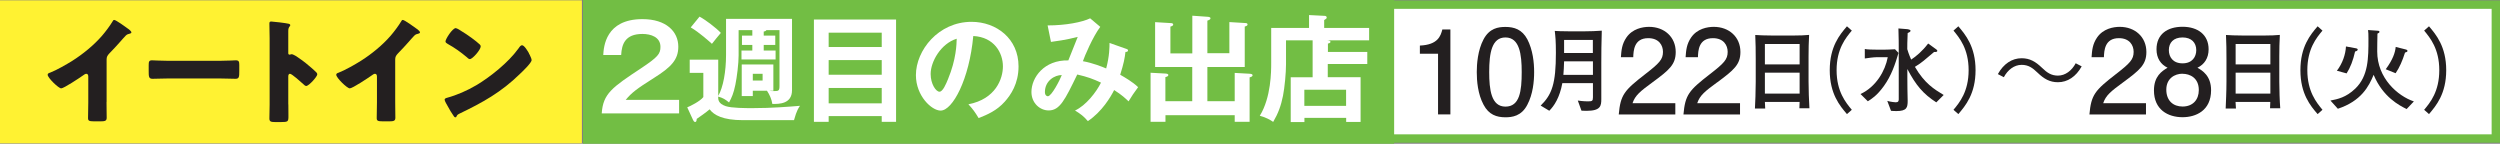 <svg viewBox="0 0 313.76 18.04" xmlns="http://www.w3.org/2000/svg"><rect x="0" y="0" width="313.76" height="18.04" fill="#808080" stroke="none"/><path d="m73.72.59h239.51v16.8h-239.51z" fill="#fff"/><path d="m312.71 1.11v15.75h-238.46v-15.75zm1.05-1.05h-240.56v17.85h240.56z" fill="#72be44"/><g fill="#231f20"><path d="m180.48 14.36v-7.62h-2.28v-1.02c2.29-.1 2.61-1.23 2.82-2.02h1.01v10.66z"/><path d="m191.69 13.14c-.74 1.45-1.94 1.58-2.75 1.58-1.11 0-2.09-.32-2.75-1.58-.72-1.34-.85-2.98-.85-4.1 0-.99.12-2.73.85-4.1.74-1.4 1.85-1.56 2.75-1.56 1.09 0 2.09.31 2.75 1.56.69 1.33.85 2.91.85 4.1s-.15 2.77-.85 4.1zm-2.75-8.44c-1.72 0-2.04 1.96-2.04 4.34 0 2.21.25 4.34 2.04 4.34s2.04-1.94 2.04-4.34c0-2.2-.26-4.34-2.04-4.34z"/><path d="m200.97 7.84v4.59c0 .85-.07 1.48-1.87 1.48-.24 0-.45-.01-.62-.02l-.46-1.27c.68.1 1.19.1 1.23.1.56 0 .67-.03.67-.5v-1.79h-3.84c-.33 1.81-1.03 2.87-1.64 3.47l-1.08-.65c1.43-1.39 1.91-2.78 1.91-6.6 0-1.56-.06-2.04-.14-2.77.53.02.64.05 1.74.05h2.03c.57 0 1.56-.03 2.13-.08-.05 1.85-.06 2.62-.06 4zm-1.06-.14h-3.61c-.01.64-.06 1.32-.09 1.7h3.71v-1.7zm0-2.69h-3.61v1.64h3.61z"/><path d="m207.37 10.35c-1.5 1.1-2.15 1.61-2.48 2.6h5.37v1.42h-7.1c.22-2.47.67-3.01 3.33-5.07 1.77-1.37 2.22-1.84 2.22-2.79 0-.82-.5-1.72-1.85-1.72-1.8 0-1.85 1.59-1.88 2.39h-1.55c.06-.88.13-1.65.69-2.47.76-1.11 2.04-1.34 2.85-1.34 1.91 0 3.34 1.27 3.34 3.15 0 1.58-.8 2.26-2.94 3.83z"/><path d="m215.49 10.35c-1.5 1.1-2.15 1.61-2.48 2.6h5.37v1.42h-7.1c.22-2.47.67-3.01 3.33-5.07 1.77-1.37 2.22-1.84 2.22-2.79 0-.82-.5-1.72-1.85-1.72-1.8 0-1.86 1.59-1.88 2.39h-1.55c.06-.88.13-1.65.69-2.47.76-1.11 2.04-1.34 2.85-1.34 1.91 0 3.34 1.27 3.34 3.15 0 1.58-.8 2.26-2.93 3.83z"/><path d="m225.83 13.59c.01-.37.02-.47.03-.8h-4.36c.01.14.04.71.04.83h-1.29c.04-.72.1-2.15.1-3.33v-2.89c0-.95-.01-2.05-.06-3.01.48.03 1.17.07 2.23.07h2.49c1.14 0 1.26-.03 2.04-.08-.05.81-.07 1.87-.07 2.7v3.14c0 .86.05 2.55.11 3.37h-1.29zm.03-8.07h-4.36v2.56h4.36zm0 3.6h-4.36v2.63h4.36z"/><path d="m231.8 14.32c-.89-1.04-2.16-2.54-2.16-5.51s1.26-4.46 2.16-5.51l.61.54c-.76.91-1.91 2.29-1.91 4.97s1.15 4.06 1.91 4.97z"/><path d="m236.44 10.79c-.88 1.23-1.59 1.65-2.02 1.92l-.92-.91c1.95-.9 3.1-2.9 3.42-4.62h-1.41c-.34 0-1.09.1-1.47.16v-1.19c.29.07 1.04.08 1.37.08h1.23c.08 0 .63-.01 1.19-.05l.44.46c-.42 1.43-.9 2.86-1.83 4.15zm6.59 2.07c-1.68-1.08-2.59-2.18-3.65-4.2v1.15c0 .2 0 .32.01 1.35 0 .24.03 1.29.03 1.49 0 .84-.1 1.29-1.42 1.29-.29 0-.49-.02-.67-.03l-.47-1.25c.38.13 1.02.18 1.06.18.33 0 .38-.16.38-.38v-6.27c0-.92 0-1.09-.04-2.62l1.12.09c.08.01.4.05.4.21 0 .11-.17.2-.36.28-.05 1.17-.05 1.53-.05 2.02.07.23.18.62.49 1.31.61-.4 1.42-1.07 2.13-2.02l1.01.73c.1.07.14.13.14.18 0 .18-.25.16-.4.15-.15.13-.26.22-1.31 1.1-.28.23-.61.47-1.1.77 1.22 2.09 2.42 2.81 3.61 3.53l-.93.93z"/><path d="m245.17 13.78c.76-.91 1.9-2.29 1.9-4.97s-1.15-4.06-1.9-4.97l.61-.54c.88 1.04 2.16 2.54 2.16 5.51s-1.27 4.46-2.16 5.51z"/><path d="m261.26 8.33c-.72 1.3-1.78 1.99-2.98 1.99-1.03 0-1.75-.42-2.56-1.2-.63-.61-1.15-.98-2-.98-.93 0-1.74.63-2.23 1.55l-.75-.39c.72-1.3 1.78-1.99 2.98-1.99 1.03 0 1.75.42 2.56 1.2.63.61 1.16.98 2 .98.93 0 1.74-.63 2.23-1.55z"/><path d="m266.44 10.35c-1.5 1.1-2.15 1.61-2.48 2.6h5.37v1.42h-7.1c.22-2.47.67-3.01 3.33-5.07 1.77-1.37 2.22-1.84 2.22-2.79 0-.82-.5-1.72-1.85-1.72-1.8 0-1.85 1.59-1.88 2.39h-1.55c.06-.88.13-1.65.69-2.47.76-1.11 2.04-1.34 2.85-1.34 1.91 0 3.34 1.27 3.34 3.15 0 1.58-.8 2.26-2.94 3.83z"/><path d="m273.92 14.71c-1.84 0-3.59-.95-3.59-3.36 0-1.77.98-2.42 1.71-2.85-.86-.41-1.39-1.2-1.39-2.31 0-1.9 1.37-2.83 3.27-2.83s3.27.99 3.27 2.83c0 1.11-.54 1.9-1.4 2.31.61.35 1.71 1.01 1.71 2.82 0 2.58-1.93 3.39-3.58 3.39zm0-5.46c-.99 0-2.04.6-2.04 2s.88 2.12 2.04 2.12c1.29 0 2.04-.85 2.04-2.07 0-1.53-1.12-2.04-2.04-2.04zm0-4.55c-1.14 0-1.72.66-1.72 1.59 0 .85.5 1.66 1.72 1.66s1.72-.82 1.72-1.66c0-.93-.6-1.59-1.72-1.59z"/><path d="m284.9 13.59c.01-.37.02-.47.03-.8h-4.36c.01.14.05.71.05.83h-1.29c.03-.72.1-2.15.1-3.33v-2.89c0-.95-.01-2.05-.06-3.01.48.03 1.17.07 2.23.07h2.49c1.14 0 1.26-.03 2.04-.08-.05.81-.07 1.87-.07 2.7v3.14c0 .86.05 2.55.12 3.37h-1.29zm.04-8.07h-4.36v2.56h4.36zm0 3.6h-4.36v2.63h4.36z"/><path d="m290.87 14.32c-.9-1.04-2.16-2.54-2.16-5.51s1.26-4.46 2.16-5.51l.61.54c-.76.91-1.9 2.29-1.9 4.97s1.15 4.06 1.9 4.97z"/><path d="m302.03 13.68c-.88-.44-2.95-1.47-4.13-4.29-.6 1.46-1.56 3.29-4.49 4.26l-.93-1.03c.91-.18 1.95-.38 3.12-1.5 1.65-1.59 1.65-3.84 1.65-6.23 0-.65-.01-.77-.05-1.12l1.25.09c.07 0 .18.02.18.13s-.07.14-.25.23c-.02.46-.03 2.15-.03 2.24 0 3.35 2.57 5.59 4.6 6.27l-.93.98zm-6.46-7.21c-.24 1.1-.6 2.02-1.06 2.74l-1.22-.33c.71-.94 1.08-2.02 1.14-3.05l1.3.24c.09.02.17.07.17.15 0 .16-.22.22-.33.25zm6.27.13c-.33 1.04-.69 1.87-1.18 2.59l-1.24-.5c.89-1.2 1.19-2.11 1.25-2.8l1.31.33s.17.06.17.16c0 .13-.12.16-.31.22z"/><path d="m304.24 13.78c.76-.91 1.9-2.29 1.9-4.97s-1.15-4.06-1.9-4.97l.61-.54c.88 1.04 2.16 2.54 2.16 5.51s-1.27 4.46-2.16 5.51z"/></g><path d="m73.17 0h101.8v18.04h-101.8z" fill="#72be44"/><path d="m85.23 12.54v1.69h-9.71c.16-2.48 1.31-3.26 4.92-5.65 2.15-1.43 2.45-1.83 2.45-2.7 0-1.23-1.2-1.62-2.26-1.62-2.19 0-2.6 1.31-2.67 2.64h-2.25c.06-1.01.28-4.5 4.92-4.5 2.98 0 4.5 1.56 4.5 3.46 0 1.64-.91 2.57-3.04 3.91-2.22 1.4-2.82 1.87-3.56 2.76h6.7z" fill="#fff"/><path d="m94.48 11.39v.67h-1.39v-3.97h3.97v3.3h-.5c.15.04.29.04.66.04.47 0 .61-.04.61-.63v-7.02h-1.64c-.07.1-.15.15-.34.18v.51h1.45v1.17h-1.45v.7h1.49v1.12h-4.28v-1.12h1.36v-.7h-1.3v-1.17h1.3v-.69h-1.72v3.17c0 1.02-.21 2.72-.41 3.69-.22 1.07-.45 1.59-.79 2.22-.48-.39-.76-.57-1.37-.74 0 .37 0 .88.95 1.2.73.25 2.53.25 3.39.25 2.41 0 4.54-.18 5.93-.29-.15.22-.42.58-.75 1.8h-6.41c-2.54 0-3.64-.64-4.18-1.36-.47.41-1.23.93-1.62 1.2-.01.25-.06.39-.2.39-.12 0-.2-.13-.25-.23l-.74-1.61c.38-.15 1.62-.76 2.02-1.29v-3.04h-1.71v-1.65h3.58v4.54c.63-1.08.98-3.08.98-5.13v-4.53h8.28v8.95c0 1.74-1.64 1.74-2.47 1.72-.09-.6-.34-1.15-.67-1.65zm-6.68-9.3c.69.36 2.1 1.42 2.67 2.04-.42.5-.7.83-1.12 1.37-.32-.29-1.61-1.45-2.66-2.06l1.11-1.36zm6.68 7.17v.85h1.23v-.85z" fill="#fff"/><path d="m104 14.57v.72h-1.85v-12.84h10.31v12.84h-1.8v-.72zm6.66-8.67v-1.8h-6.66v1.8zm0 3.48v-1.84h-6.66v1.84zm0 3.59v-1.93h-6.66v1.93z" fill="#fff"/><path d="m121.53 13.09c3.45-.66 4.34-3.23 4.34-4.76 0-1.69-1.09-3.68-3.72-3.81-.5 5.45-2.6 9.36-4.1 9.36-1.12 0-3.1-1.84-3.1-4.45 0-3.11 2.82-6.69 6.98-6.69 3.11 0 5.9 2.1 5.9 5.59 0 2.18-.98 3.59-1.72 4.42-.99 1.12-2.21 1.65-3.29 2.07-.44-.73-.71-1.11-1.29-1.74zm-4.73-3.8c0 1.24.66 2.22 1.11 2.22.42 0 .83-.99 1.07-1.58 1.04-2.5 1.07-4.4 1.09-5.07-1.99.61-3.27 2.88-3.27 4.42z" fill="#fff"/><path d="m141.36 6.13c.1.04.21.07.21.2 0 .18-.21.19-.32.19-.09.79-.22 1.47-.66 2.86.61.35 1.58.91 2.25 1.56-.63.86-.69.95-1.2 1.78-.38-.36-.82-.79-1.81-1.42-.41.83-1.53 2.73-3.3 3.9-.51-.6-.88-.88-1.61-1.33 1.37-.63 2.67-2.31 3.26-3.5-1.02-.47-1.68-.72-2.98-1.02-1.56 3.21-2.19 4.51-3.59 4.51-1.08 0-2.16-.91-2.16-2.32 0-1.8 1.58-4.03 4.63-3.96.19-.47 1.01-2.54 1.18-2.95-1.5.39-2.79.55-3.36.63l-.42-2.07c2.29 0 4.35-.41 5.34-.89l1.27 1.07c-.92 1.21-1.99 3.72-2.18 4.31 1.27.23 2.42.7 2.92.91.42-1.55.42-2.72.42-3.2l2.1.74zm-10.22 5.42c0 .51.34.53.37.53.47 0 1.52-2.06 1.75-2.66-.89-.01-2.12.72-2.12 2.13z" fill="#fff"/><path d="m154.96 12.71v-3.56l1.8.1c.22.01.44.03.44.2 0 .16-.22.22-.37.26v5.58h-1.87v-.83h-8.69v.83h-1.87v-6.16l1.84.1c.15.01.39.03.39.19 0 .15-.17.2-.37.26v3.02h3.37v-4.29h-4.66v-5.63l1.99.12c.07 0 .28.01.28.19 0 .13-.17.2-.35.25v3.36h2.75v-4.73l1.84.13c.2.01.44.03.44.2 0 .15-.21.23-.39.29v4.09h2.76v-3.91l1.99.12c.09 0 .29.01.29.18s-.2.22-.35.26v5.08h-4.69v4.29h3.43z" fill="#fff"/><path d="m171.6 6.51v1.52h-4.96v1.66h4.12v5.61h-1.81v-.51h-5.24v.53h-1.72v-5.62h2.75v-4.64h-3.34v3.01c0 1.07-.17 2.91-.38 3.96-.25 1.24-.6 2.2-1.23 3.27-.37-.25-.86-.55-1.68-.77 1.43-2.31 1.43-5.62 1.43-6.59v-4.43h4.75v-1.62l1.97.1c.12 0 .25.07.25.22 0 .06-.03.12-.09.15-.09.06-.16.12-.23.16v.99h5.64v1.55h-5.27c.31.03.42.09.42.19 0 .09-.07.16-.32.22v1.05h4.96zm-7.9 6.78h5.24v-2.03h-5.24z" fill="#fff"/><path d="m0 .04h73.03v17.95h-73.03z" fill="#fff232"/><path d="m13.37 12.79c0 .39.01.78.01 1.17 0 .26.01.54.01.81 0 .45-.25.46-.97.46h-.59c-.68 0-.78-.09-.78-.42 0-.65.03-1.3.03-1.96v-3.23c0-.22-.07-.36-.26-.36-.13 0-.32.15-.42.22-.39.28-2.39 1.61-2.72 1.61s-1.7-1.33-1.7-1.71c0-.16.17-.22.3-.26.77-.29 2.12-1.06 2.83-1.51 1.32-.84 2.67-1.94 3.7-3.13.42-.48 1-1.26 1.33-1.81.03-.07.09-.17.19-.17.22 0 1.44.88 1.87 1.2.17.13.29.28.29.36 0 .1-.1.13-.19.16-.2.04-.36.09-.52.25-.35.35-.99 1.15-2.07 2.25-.23.25-.33.42-.33.74v5.33z" fill="#231f20"/><path d="m27.68 7.63c.85 0 1.78-.06 1.91-.06.38 0 .44.16.44.58v.7c0 .8-.01 1.04-.48 1.04-.57 0-1.23-.04-1.87-.04h-6.67c-.64 0-1.32.04-1.86.04-.49 0-.49-.28-.49-1.04v-.67c0-.43.04-.61.42-.61.2 0 1.02.06 1.93.06z" fill="#231f20"/><path d="m36.19 13.12c0 .48.01.96.01 1.45 0 .7-.04.75-.99.75h-.65c-.58 0-.75-.07-.75-.45 0-.58.03-1.15.03-1.72v-8.37c0-.59-.03-1.35-.03-1.8 0-.19.03-.28.23-.28.17 0 1.88.19 2.23.29.09.03.16.09.16.17 0 .07-.04.13-.09.17-.07.1-.16.22-.16.52v2.81c0 .07.01.2.17.2.09 0 .17-.06.25-.06.12 0 .3.1.54.23.46.29 1.06.75 1.25.9.36.29 1.01.84 1.33 1.17.06.07.1.14.1.23 0 .29-1.06 1.46-1.39 1.46-.13 0-.28-.15-.36-.23-.25-.23-1.44-1.3-1.67-1.3-.2 0-.22.2-.22.35v3.48z" fill="#231f20"/><path d="m49.6 12.79c0 .39.01.78.01 1.17 0 .26.01.54.01.81 0 .45-.25.46-.97.46h-.59c-.68 0-.78-.09-.78-.42 0-.65.03-1.3.03-1.96v-3.23c0-.22-.07-.36-.26-.36-.13 0-.32.15-.42.22-.39.28-2.39 1.61-2.73 1.61s-1.7-1.33-1.7-1.71c0-.16.17-.22.3-.26.77-.29 2.12-1.06 2.83-1.51 1.32-.84 2.67-1.94 3.7-3.13.42-.48 1-1.26 1.33-1.81.03-.07.09-.17.19-.17.22 0 1.43.88 1.87 1.2.17.13.29.28.29.36 0 .1-.1.13-.19.16-.2.04-.36.09-.52.25-.35.35-.99 1.15-2.07 2.25-.23.25-.33.42-.33.74z" fill="#231f20"/><path d="m66.38 6.7s.04.1.09.16c.1.22.25.52.25.68 0 .35-1.17 1.46-1.48 1.75-2.33 2.28-4.67 3.58-7.57 4.97-.29.15-.28.17-.39.38-.01.04-.06.09-.12.09-.12 0-.2-.13-.26-.23-.25-.36-.48-.74-.68-1.12-.1-.17-.42-.71-.42-.87 0-.13.16-.2.28-.23 1.29-.35 2.55-.91 3.71-1.59 1.78-1.06 4.02-2.87 5.23-4.54.03-.04.06-.07.09-.12.13-.19.25-.35.41-.35.29 0 .74.78.87 1.01zm-8.73-2.96c1.17.7 2.07 1.39 2.55 1.83.09.07.13.15.13.26 0 .42-1.03 1.59-1.36 1.59-.13 0-.28-.13-.36-.22-.84-.7-1.48-1.16-2.44-1.7-.12-.07-.26-.16-.26-.3 0-.29.87-1.67 1.29-1.67.07 0 .25.09.45.2z" fill="#231f20"/></svg>